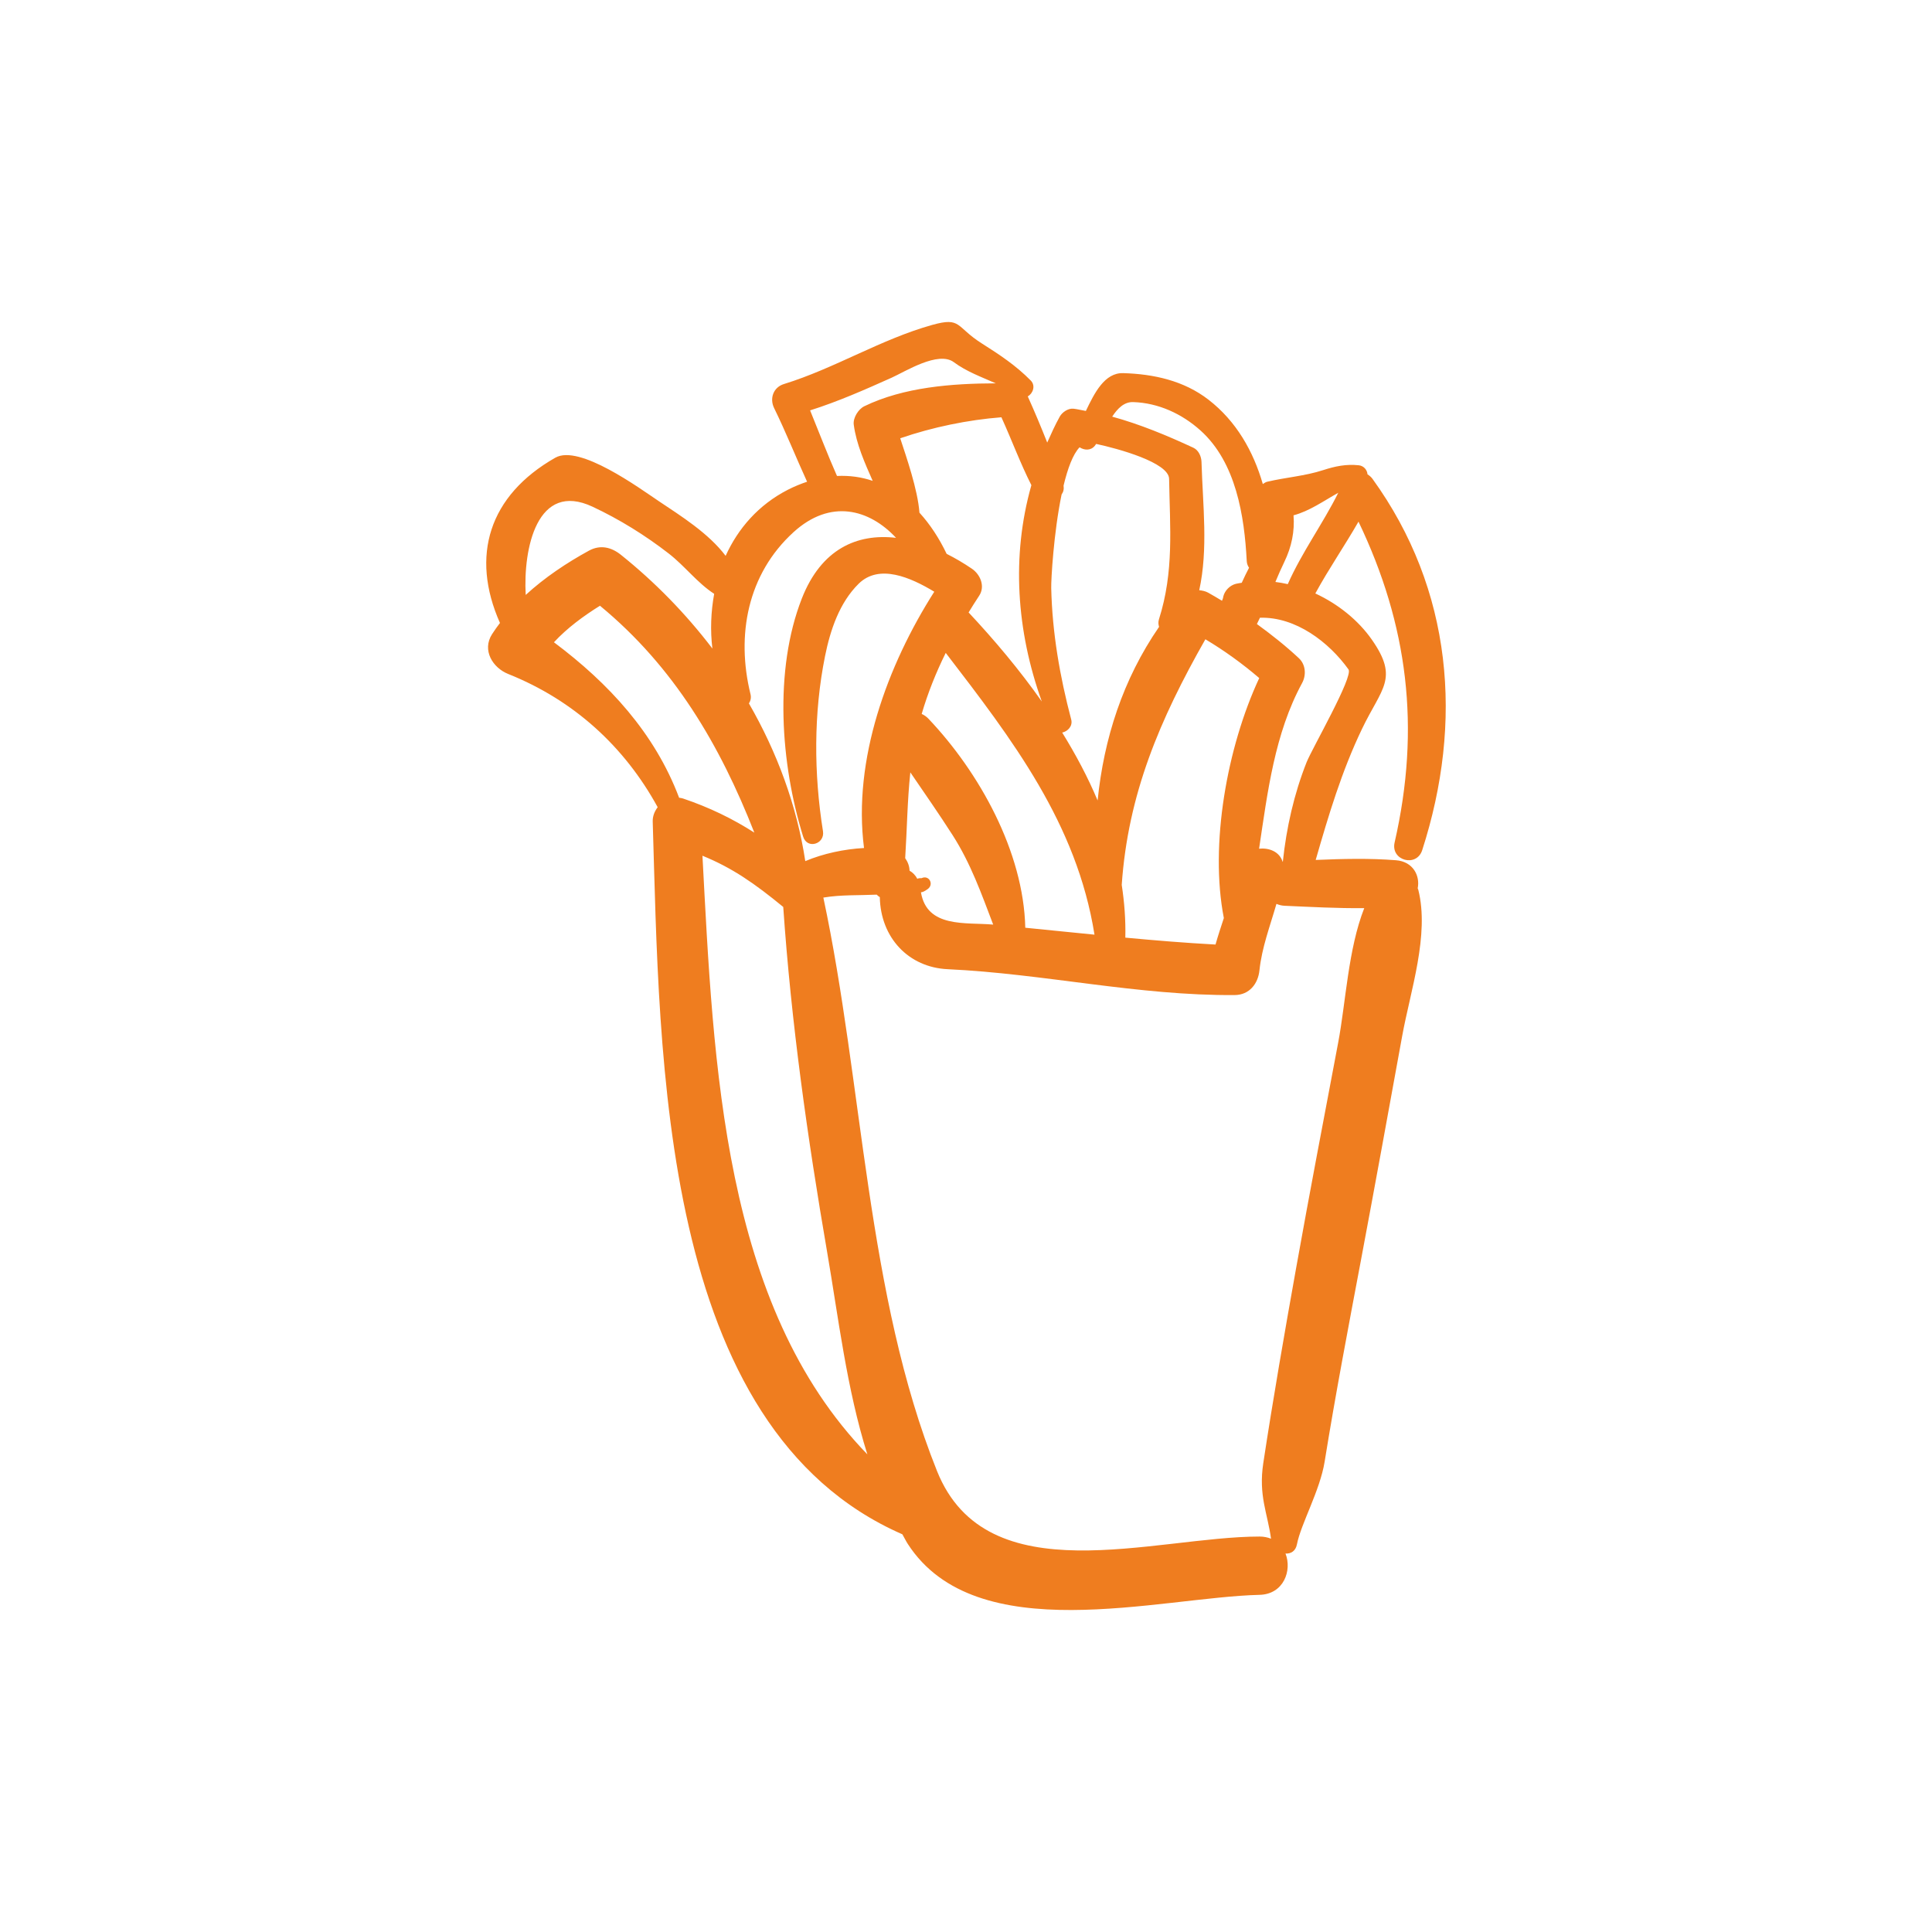 <svg width="150" height="150" viewBox="0 0 150 150" fill="none" xmlns="http://www.w3.org/2000/svg">
<rect width="150" height="150" fill="white"/>
<g clip-path="url(#clip0_114_47)">
<path d="M110.42 66.006C113.626 56.065 112.78 45.778 106.553 37.168C106.456 37.035 106.321 36.923 106.173 36.827C106.147 36.497 105.898 36.167 105.497 36.124C104.51 36.02 103.666 36.197 102.731 36.5C101.303 36.963 99.843 37.059 98.385 37.402C98.248 37.433 98.153 37.516 98.044 37.581C97.31 35.04 95.993 32.708 93.831 31.035C91.919 29.554 89.573 29.038 87.201 28.97C85.76 28.928 84.969 30.52 84.307 31.906C83.987 31.852 83.671 31.769 83.349 31.732C82.936 31.685 82.473 31.999 82.28 32.345C81.912 33.006 81.608 33.683 81.306 34.36C80.828 33.154 80.328 31.956 79.795 30.775C80.197 30.556 80.421 29.943 80.03 29.547C78.873 28.374 77.617 27.544 76.225 26.662C74.178 25.365 74.65 24.593 72.383 25.225C68.4 26.335 64.813 28.6 60.862 29.818C60.038 30.072 59.737 30.937 60.103 31.684C61.023 33.56 61.792 35.503 62.662 37.401C62.17 37.566 61.672 37.767 61.164 38.027C58.89 39.195 57.303 41.027 56.338 43.156C55.01 41.396 52.849 40.048 51.139 38.903C49.64 37.899 44.976 34.477 43.116 35.535C37.959 38.468 36.507 43.161 38.817 48.367C38.602 48.652 38.392 48.941 38.201 49.24C37.405 50.488 38.257 51.848 39.457 52.328C44.547 54.363 48.481 57.956 51.062 62.672C50.818 62.989 50.665 63.374 50.677 63.782C51.237 82.187 51.141 110.854 70.06 119.124C70.207 119.372 70.327 119.635 70.484 119.876C75.806 128.087 89.975 124.015 97.793 123.823C99.658 123.778 100.327 121.939 99.806 120.618C100.208 120.641 100.59 120.442 100.694 119.902C101.001 118.312 102.48 115.74 102.844 113.488C103.691 108.233 104.694 103.001 105.677 97.771C106.763 91.994 107.815 86.21 108.867 80.426C109.501 76.938 110.998 72.59 110.116 69.083C110.106 69.04 110.082 69.011 110.069 68.97C110.266 68.005 109.723 66.895 108.386 66.789C106.336 66.625 104.233 66.678 102.15 66.766C103.154 63.285 104.158 59.905 105.744 56.596C107.271 53.408 108.624 52.692 106.516 49.671C105.459 48.154 103.887 46.894 102.122 46.076C103.161 44.165 104.398 42.381 105.473 40.5C109.305 48.509 110.318 56.479 108.277 65.413C107.957 66.815 109.981 67.369 110.42 66.006ZM87.98 31.218C89.939 31.281 91.762 32.127 93.201 33.417C95.967 35.898 96.615 40.061 96.797 43.563C96.808 43.774 96.88 43.938 96.975 44.08C96.779 44.467 96.581 44.855 96.409 45.246C96.258 45.274 96.105 45.29 95.956 45.327C95.495 45.443 95.094 45.842 94.979 46.304C94.965 46.426 94.923 46.536 94.876 46.644C94.518 46.432 94.166 46.213 93.798 46.013C93.59 45.9 93.351 45.847 93.109 45.825C93.811 42.601 93.385 39.254 93.284 35.859C93.272 35.442 93.059 34.951 92.656 34.764C90.636 33.825 88.522 32.943 86.35 32.348C86.775 31.704 87.278 31.195 87.98 31.218ZM95.019 71.278C94.794 71.96 94.567 72.643 94.373 73.334C92.031 73.208 89.699 73.015 87.37 72.798C87.403 71.411 87.296 70.046 87.091 68.701C87.576 61.669 90.031 55.89 93.586 49.633C95.065 50.518 96.451 51.518 97.767 52.645C95.263 58.013 93.91 65.584 95.019 71.278ZM82.423 38.39C82.561 38.199 82.618 37.967 82.575 37.704C82.891 36.386 83.297 35.27 83.818 34.728C84.186 34.961 84.67 35.004 84.997 34.619C85.034 34.575 85.069 34.515 85.105 34.466C86.802 34.828 90.748 35.911 90.769 37.177C90.831 40.984 91.162 44.368 89.981 48.083C89.913 48.297 89.935 48.49 89.989 48.67C87.174 52.756 85.706 57.349 85.218 62.149C84.458 60.332 83.517 58.575 82.469 56.877C82.9 56.785 83.302 56.371 83.169 55.866C82.284 52.507 81.697 49.139 81.617 45.66C81.601 45.02 81.805 41.37 82.423 38.39ZM84.976 72.567C83.186 72.39 81.396 72.207 79.603 72.029C79.469 66.131 76.037 59.963 72.079 55.795C71.92 55.627 71.743 55.514 71.56 55.43C72.036 53.801 72.672 52.216 73.426 50.69C78.593 57.417 83.603 63.94 84.976 72.567ZM71.549 68.181C71.369 68.175 71.266 68.194 71.222 68.233C71.082 67.97 70.876 67.744 70.617 67.599C70.61 67.252 70.483 66.919 70.279 66.628C70.421 64.399 70.442 62.192 70.678 59.966C71.785 61.586 72.908 63.197 73.969 64.854C75.367 67.038 76.203 69.4 77.111 71.785C74.99 71.595 71.97 72.073 71.502 69.277C71.619 69.271 71.783 69.209 72.039 69.018C72.532 68.647 72.121 67.905 71.549 68.181ZM80.885 54.463C79.147 51.994 77.195 49.679 75.202 47.55C75.47 47.121 75.73 46.685 76.013 46.268C76.51 45.536 76.117 44.606 75.46 44.157C74.822 43.722 74.164 43.336 73.497 43.001C72.921 41.791 72.21 40.709 71.386 39.804C71.251 38.001 70.366 35.477 69.893 34.028C72.396 33.165 75.153 32.598 77.749 32.397C78.544 34.144 79.211 35.957 80.076 37.669C78.517 43.163 78.914 48.984 80.885 54.463ZM62.896 31.862C65.068 31.175 67.134 30.262 69.225 29.325C70.286 28.849 72.844 27.22 74.057 28.121C75.028 28.844 76.189 29.265 77.312 29.762C73.89 29.772 70.165 30.058 67.106 31.54C66.642 31.764 66.216 32.445 66.285 32.97C66.486 34.482 67.142 35.946 67.755 37.334C66.887 37.036 65.958 36.908 64.984 36.954C64.242 35.275 63.591 33.56 62.896 31.862ZM61.605 41.321C64.474 38.706 67.487 39.522 69.569 41.758C66.541 41.401 63.759 42.626 62.255 46.465C60.071 52.039 60.609 59.331 62.358 64.96C62.67 65.962 64.056 65.533 63.896 64.536C63.183 60.073 63.161 55.367 64.057 50.934C64.465 48.916 65.174 46.791 66.666 45.321C68.257 43.754 70.702 44.832 72.537 45.941C68.894 51.658 66.201 58.981 67.082 65.839C65.537 65.925 63.921 66.268 62.522 66.857C61.865 62.532 60.325 58.396 58.147 54.614C58.275 54.413 58.336 54.169 58.27 53.902C57.142 49.318 58.035 44.576 61.605 41.321ZM46.011 39.343C48.102 40.325 50.09 41.557 51.914 42.971C53.179 43.952 54.127 45.246 55.448 46.105C55.196 47.497 55.136 48.934 55.31 50.353C53.245 47.643 50.845 45.187 48.207 43.075C47.46 42.477 46.603 42.273 45.722 42.755C44.001 43.696 42.295 44.834 40.816 46.19C40.613 42.589 41.696 37.318 46.011 39.343ZM52.727 61.938C50.835 56.921 47.269 53.054 43.008 49.866C44.04 48.754 45.292 47.833 46.581 47.029C52.345 51.78 55.899 57.854 58.566 64.644C56.891 63.572 55.094 62.693 53.028 61.995C52.929 61.961 52.828 61.951 52.727 61.938ZM54.538 66.438C56.862 67.387 58.587 68.591 60.811 70.416C61.431 79.422 62.689 88.321 64.221 97.223C65.088 102.26 65.734 107.82 67.342 112.917C56.113 101.338 55.405 82.667 54.538 66.438ZM105.92 70.507C104.668 73.687 104.487 77.825 103.897 80.944C102.796 86.772 101.678 92.596 100.634 98.434C99.732 103.478 98.852 108.525 98.082 113.59C97.696 116.123 98.416 117.483 98.682 119.466C98.423 119.361 98.13 119.297 97.793 119.297C89.623 119.302 76.62 123.864 72.751 114.214C67.263 100.523 67.012 84.163 63.925 69.688C65.3 69.458 66.665 69.525 68.068 69.46C68.143 69.535 68.22 69.606 68.308 69.653C68.368 72.811 70.55 75.108 73.572 75.248C81.039 75.595 88.37 77.317 95.867 77.256C96.994 77.247 97.675 76.385 97.783 75.34C97.969 73.562 98.611 71.89 99.103 70.177C99.289 70.251 99.484 70.312 99.719 70.323C101.76 70.414 103.851 70.529 105.92 70.507ZM104.696 51.971C105.096 52.528 101.87 58.107 101.442 59.185C100.466 61.649 99.875 64.27 99.599 66.905C99.593 66.906 99.588 66.908 99.583 66.908C99.346 66.133 98.546 65.806 97.755 65.895C98.419 61.464 98.965 56.954 101.094 53.034C101.429 52.419 101.378 51.601 100.845 51.103C99.81 50.137 98.715 49.27 97.585 48.45C97.667 48.289 97.745 48.126 97.822 47.961C100.595 47.878 103.173 49.85 104.696 51.971ZM99.983 45.352C99.665 45.279 99.343 45.224 99.022 45.182C99.239 44.662 99.462 44.145 99.707 43.643C100.282 42.463 100.529 41.243 100.429 40.009C101.67 39.681 102.748 38.902 103.904 38.259C102.692 40.685 101.084 42.868 99.983 45.352Z" fill="#EF7D1F"/>
</g>
<defs>
<clipPath id="clip0_114_47">
<rect width="100" height="100" fill="white" transform="translate(25 25)"/>
</clipPath>
</defs>
</svg>
